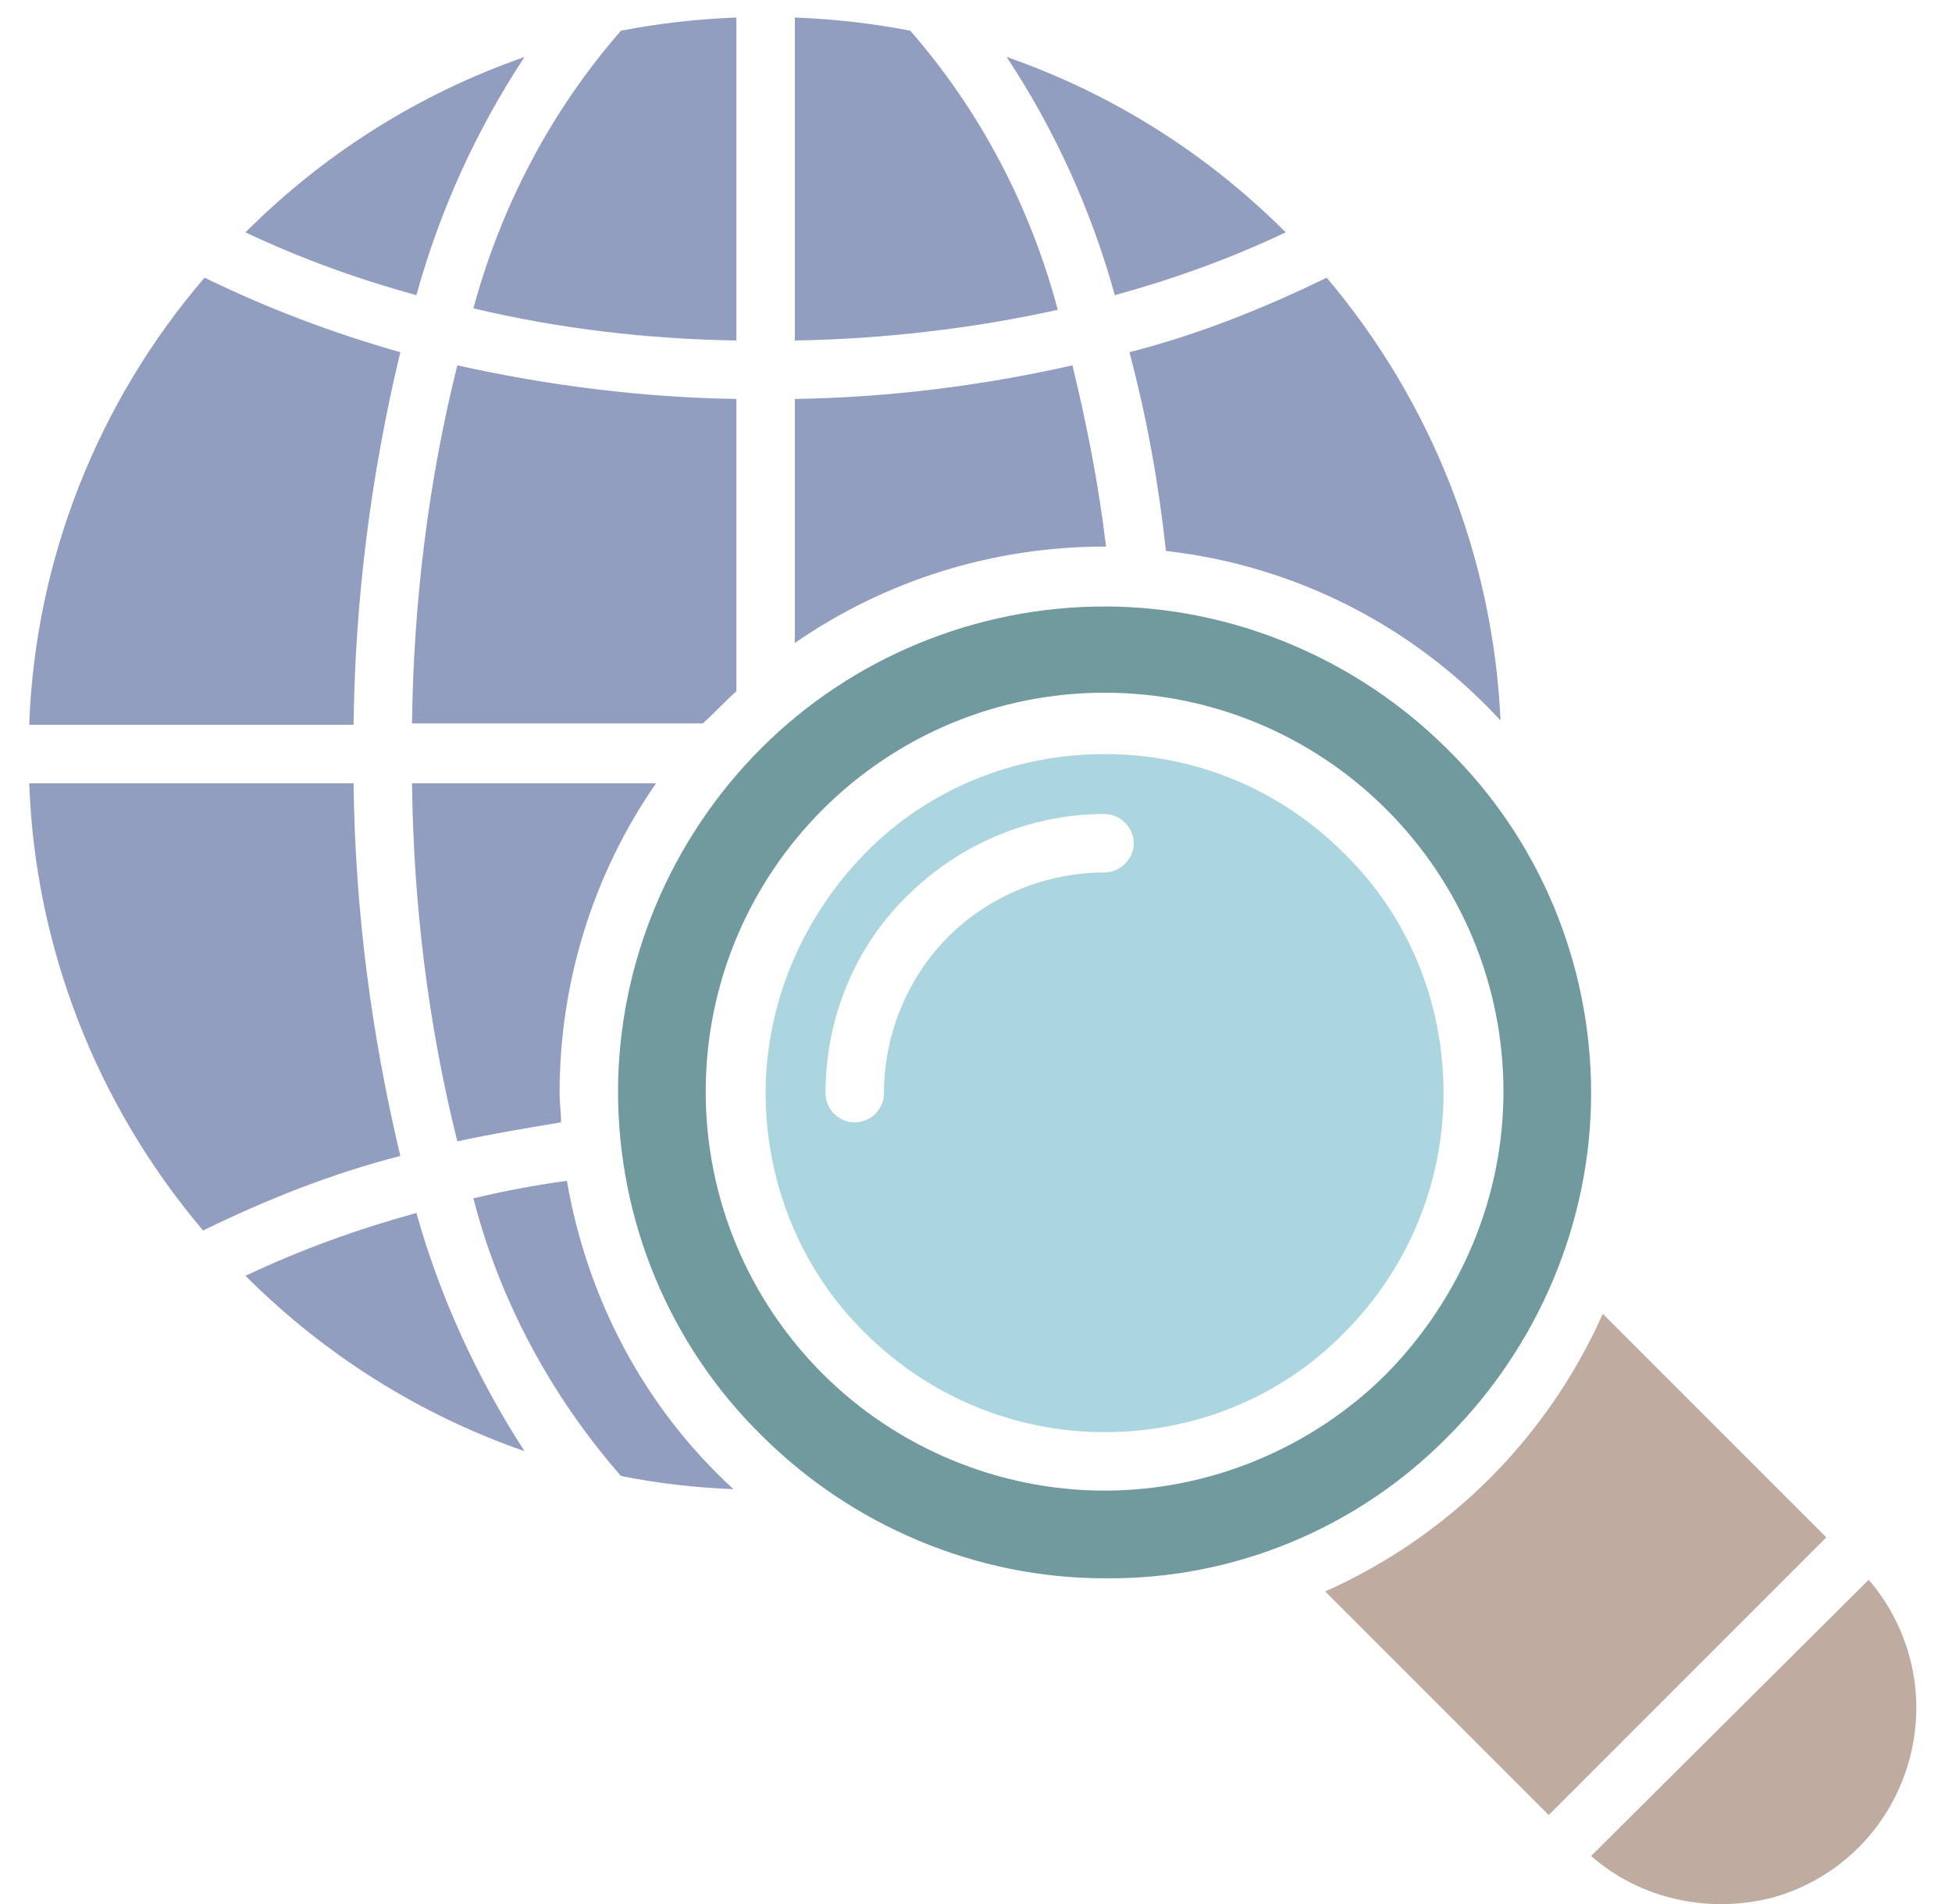 <?xml version="1.0" encoding="utf-8"?>
<!-- Generator: Adobe Illustrator 27.4.0, SVG Export Plug-In . SVG Version: 6.00 Build 0)  -->
<svg version="1.1" id="Layer_1" xmlns="http://www.w3.org/2000/svg" xmlns:xlink="http://www.w3.org/1999/xlink" x="0px" y="0px"
	 viewBox="0 0 133.6 130.3" style="enable-background:new 0 0 133.6 130.3;" xml:space="preserve">
<style type="text/css">
	.st0{fill:#27AAB1;}
	.st1{fill:#BFABA0;}
	.st2{fill:#709A9E;}
	.st3{fill:#ABD6E0;}
	.st4{fill:#919EC0;}
</style>
<polygon class="st0" points="75.8,37.4 75.8,37.4 75.8,37.4 "/>
<path class="st1" d="M109.7,89.9c-3.8,8.5-10.5,15.2-19,19l15.3,15.3l19-19L109.7,89.9z"/>
<path class="st2" d="M99.1,98.3c6.2-6.2,9.8-14.7,9.8-23.5c0-8.8-3.5-17.3-9.8-23.5c-6.2-6.2-14.7-9.8-23.5-9.8S58.3,45,52.1,51.2
	c-6.2,6.2-9.8,14.7-9.8,23.5s3.5,17.3,9.8,23.5c6.2,6.2,14.7,9.8,23.5,9.8l0,0C84.4,108.1,92.9,104.6,99.1,98.3z M75.6,102
	c-7.2,0-14.2-2.9-19.3-8s-8-12-8-19.3s2.9-14.2,8-19.3c5.1-5.1,12-8,19.3-8s14.2,2.9,19.3,8c5.1,5.1,8,12,8,19.3
	c0,7.2-2.9,14.1-8,19.3C89.8,99.1,82.8,102,75.6,102z"/>
<path class="st3" d="M92,58.4c-4.4-4.4-10.2-6.8-16.4-6.8c-6.2,0-12.1,2.4-16.4,6.8s-6.8,10.3-6.8,16.4s2.4,12.1,6.8,16.4
	c4.4,4.4,10.3,6.8,16.4,6.8c6.2,0,12.1-2.4,16.4-6.8c4.4-4.4,6.8-10.3,6.8-16.4C98.8,68.6,96.4,62.7,92,58.4z M77,59.1
	c-0.4,0.4-0.9,0.6-1.4,0.6c-4,0-7.9,1.6-10.7,4.4c-2.8,2.8-4.4,6.7-4.4,10.7c0,1.1-0.9,2-2,2c-1.1,0-2-0.9-2-2c0-5.1,2-10,5.6-13.5
	c3.6-3.6,8.5-5.6,13.5-5.6c0.5,0,1,0.2,1.4,0.6s0.6,0.9,0.6,1.4C77.6,58.2,77.4,58.7,77,59.1z"/>
<polygon class="st0" points="27.4,24.1 27.4,24.1 27.4,24.1 "/>
<path class="st1" d="M127.9,108.1L127.9,108.1L108.9,127c3.4,3,8.2,4,12.6,2.8c4.4-1.3,7.8-4.7,9.1-9.1
	C131.9,116.3,130.9,111.6,127.9,108.1z"/>
<g>
	<path class="st4" d="M44.9,53.6l-16.7,0c0.1,8.3,1.1,16.5,3.1,24.5c2.3-0.5,4.7-0.9,7.1-1.3c0-0.7-0.1-1.3-0.1-2h0
		C38.3,67.2,40.6,59.8,44.9,53.6z"/>
	<path class="st4" d="M50.4,23.3L50.4,23.3V1.2c-2.7,0.1-5.3,0.4-7.9,0.9c-4.8,5.5-8.2,12-10.1,19C38.3,22.5,44.3,23.2,50.4,23.3z"
		/>
	<path class="st4" d="M50.4,47.3L50.4,47.3l0-20C44,27.2,37.6,26.4,31.3,25c-2,8-3,16.3-3.1,24.5h19.9C48.9,48.8,49.6,48,50.4,47.3z
		"/>
	<path class="st4" d="M62.3,2.1c-2.6-0.5-5.2-0.8-7.9-0.9v22.1c6-0.1,12.1-0.8,18-2.1C70.5,14.1,67.1,7.6,62.3,2.1z"/>
	<path class="st4" d="M79.8,37.7L79.8,37.7c8.8,1,16.9,5.1,22.9,11.6c-0.5-11.1-4.7-21.8-11.9-30.3c-4.3,2.1-8.8,3.9-13.5,5.1
		C78.5,28.6,79.3,33.1,79.8,37.7z"/>
	<path class="st4" d="M88,15.9L88,15.9c-5.4-5.4-11.9-9.5-19.1-12c3.3,5,5.8,10.5,7.4,16.3C80.3,19.1,84.2,17.7,88,15.9z"/>
	<path class="st4" d="M54.4,27.3v16.7c6.2-4.3,13.6-6.6,21.2-6.6h0.1c-0.5-4.2-1.3-8.3-2.3-12.4C67.2,26.4,60.8,27.2,54.4,27.3z"/>
	<path class="st4" d="M35.9,3.9c-7.2,2.5-13.7,6.6-19.1,12c3.8,1.8,7.7,3.2,11.7,4.3C30.1,14.4,32.6,8.9,35.9,3.9z"/>
	<path class="st4" d="M38.8,80.8c-2.2,0.3-4.3,0.7-6.4,1.2c1.8,7,5.3,13.5,10.1,19c2.5,0.5,5.1,0.8,7.7,0.9
		C44.1,96.3,40.2,88.9,38.8,80.8z"/>
	<path class="st4" d="M27.4,24.1c-4.6-1.3-9.1-3-13.4-5.1C6.7,27.5,2.4,38.3,2,49.6h22.2C24.3,41,25.4,32.4,27.4,24.1z"/>
	<path class="st4" d="M24.2,53.6L24.2,53.6L2,53.6c0.4,11.2,4.6,22,11.9,30.6c4.3-2.1,8.8-3.9,13.5-5.1
		C25.4,70.7,24.3,62.2,24.2,53.6z"/>
	<path class="st4" d="M28.5,83c-4,1.1-7.9,2.5-11.7,4.3c5.4,5.4,11.9,9.5,19.1,12C32.6,94.2,30.1,88.7,28.5,83L28.5,83z"/>
</g>
</svg>
